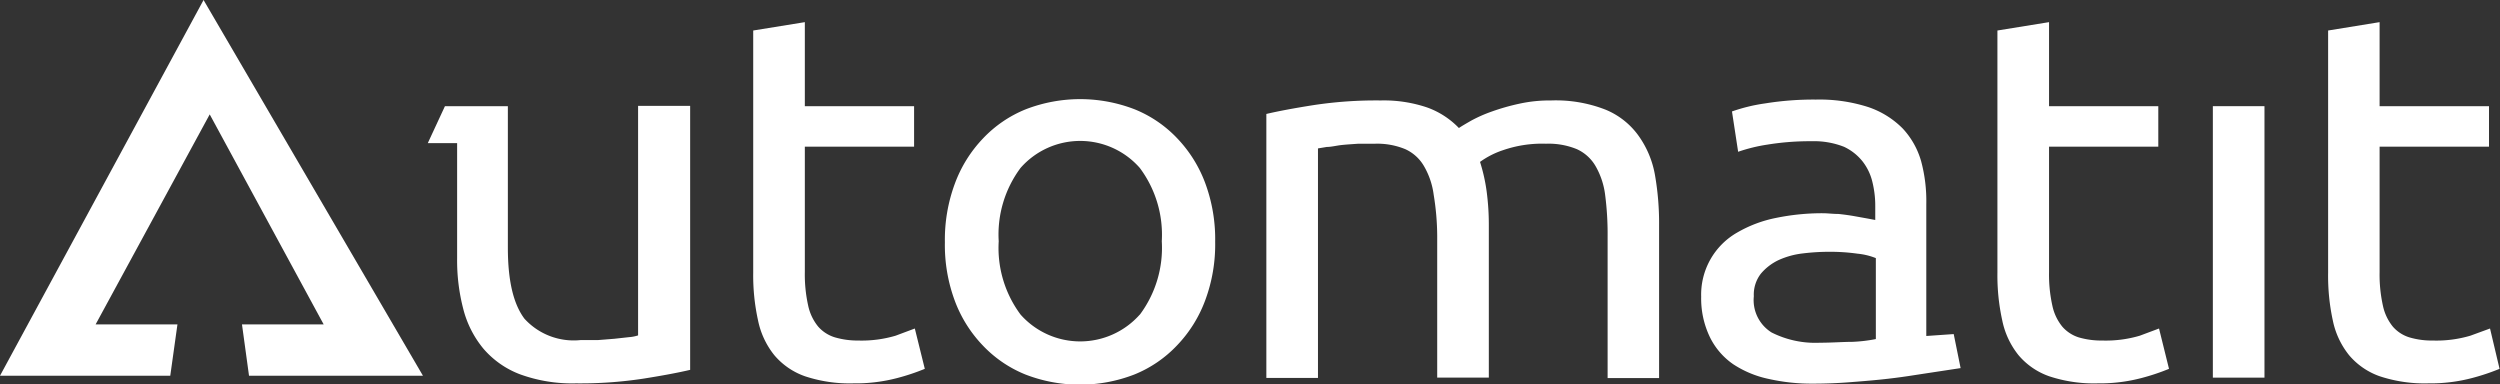 <svg xmlns="http://www.w3.org/2000/svg" width="170.47" height="26.21" viewBox="0 0 170.47 26.21"><rect x="0" y="0" width="170.47" height="26.21" fill="#333333" stroke="none"/><defs><style>.cls-1{fill:#fff;}</style></defs><title>Asset 7</title><g id="Layer_2" data-name="Layer 2"><g id="Layer_1-2" data-name="Layer 1"><path class="cls-1" d="M43.51,22.87a2.58,2.58,0,0,1-.62.12l-1,.11-1.13.09-1.18,0a4.54,4.54,0,0,1-3.82-1.46c-.75-1-1.13-2.58-1.13-4.84V7.24H31.58v0H30.34L29.17,9.76h2v7.87a13.13,13.13,0,0,0,.42,3.44,6.92,6.92,0,0,0,1.36,2.69,6.15,6.15,0,0,0,2.5,1.76,10.36,10.36,0,0,0,3.82.62,28.3,28.3,0,0,0,4.59-.32c1.33-.21,2.39-.41,3.2-.6v-18H43.51Z"/><path class="cls-1" d="M61.07,22.89a8.16,8.16,0,0,1-2.56.33A5.47,5.47,0,0,1,56.92,23a2.47,2.47,0,0,1-1.13-.73,3.36,3.36,0,0,1-.68-1.42,9.77,9.77,0,0,1-.23-2.3V10h7.45V7.24H54.88V1.51l-3.52.57V18.6a14.27,14.27,0,0,0,.33,3.25,5.54,5.54,0,0,0,1.11,2.37,4.82,4.82,0,0,0,2.1,1.44,9.69,9.69,0,0,0,3.31.48,11.17,11.17,0,0,0,3-.37,14.65,14.65,0,0,0,1.85-.62l-.68-2.75Z"/><path class="cls-1" d="M80.29,9.45a8.26,8.26,0,0,0-2.93-2,10.29,10.29,0,0,0-7.41,0,8.26,8.26,0,0,0-2.93,2,8.91,8.91,0,0,0-1.91,3.07,11,11,0,0,0-.68,4,10.91,10.91,0,0,0,.68,4A8.87,8.87,0,0,0,67,23.54a8.26,8.26,0,0,0,2.93,2,10.29,10.29,0,0,0,7.41,0,8.26,8.26,0,0,0,2.93-2,8.87,8.87,0,0,0,1.91-3.06,10.91,10.91,0,0,0,.68-4,11,11,0,0,0-.68-4A8.91,8.91,0,0,0,80.29,9.45Zm-2.57,12a5.43,5.43,0,0,1-8.13,0,7.61,7.61,0,0,1-1.49-5,7.6,7.6,0,0,1,1.49-5,5.41,5.41,0,0,1,8.13,0,7.61,7.61,0,0,1,1.5,5A7.62,7.62,0,0,1,77.72,21.46Z"/><path class="cls-1" d="M111.71,9.23a5.19,5.19,0,0,0-2.25-1.76,9.3,9.3,0,0,0-3.7-.62,9.58,9.58,0,0,0-2.2.23,14.71,14.71,0,0,0-1.85.53,9.48,9.48,0,0,0-1.4.62c-.38.22-.66.38-.83.5a5.65,5.65,0,0,0-2.16-1.4,9.18,9.18,0,0,0-3.18-.48,28.3,28.3,0,0,0-4.59.32c-1.33.21-2.39.41-3.2.6v18h3.52V10.12l.6-.1c.31,0,.64-.09,1-.13s.75-.06,1.15-.09l1.14,0a5,5,0,0,1,2.06.37,2.82,2.82,0,0,1,1.28,1.16,5.21,5.21,0,0,1,.66,1.95A17.69,17.69,0,0,1,98,16.07v9.68h3.52V15.36a17.28,17.28,0,0,0-.15-2.32,11.88,11.88,0,0,0-.45-2,5.76,5.76,0,0,1,1.57-.8,8.15,8.15,0,0,1,2.93-.44,5.07,5.07,0,0,1,2.1.37,2.82,2.82,0,0,1,1.28,1.16,5.21,5.21,0,0,1,.65,1.95,20.71,20.71,0,0,1,.17,2.82v9.68h3.51V15.36a19.09,19.09,0,0,0-.28-3.42A6.52,6.52,0,0,0,111.71,9.23Z"/><path class="cls-1" d="M145.91,22.89a8.16,8.16,0,0,1-2.56.33,5.47,5.47,0,0,1-1.59-.21,2.47,2.47,0,0,1-1.13-.73,3.36,3.36,0,0,1-.68-1.42,9.77,9.77,0,0,1-.23-2.3V10h7.45V7.24h-7.45V1.51l-3.52.57V18.6a14.27,14.27,0,0,0,.33,3.25,5.54,5.54,0,0,0,1.11,2.37,4.82,4.82,0,0,0,2.1,1.44,9.69,9.69,0,0,0,3.31.48,11.17,11.17,0,0,0,3-.37,14.65,14.65,0,0,0,1.85-.62l-.68-2.75Z"/><rect class="cls-1" x="150.89" y="7.24" width="3.52" height="18.51"/><path class="cls-1" d="M169.79,22.4l-1.34.49a8.16,8.16,0,0,1-2.56.33,5.35,5.35,0,0,1-1.58-.21,2.45,2.45,0,0,1-1.14-.73,3.36,3.36,0,0,1-.68-1.42,9.77,9.77,0,0,1-.23-2.3V10h7.46V7.24h-7.46V1.51l-3.51.57V18.6a14.3,14.3,0,0,0,.32,3.25,5.54,5.54,0,0,0,1.11,2.37,4.82,4.82,0,0,0,2.1,1.44,9.73,9.73,0,0,0,3.31.48,11.12,11.12,0,0,0,3-.37,14.65,14.65,0,0,0,1.85-.62Z"/><path class="cls-1" d="M131.35,22.91v-9A10.38,10.38,0,0,0,131,11a5.46,5.46,0,0,0-1.26-2.24,6,6,0,0,0-2.35-1.46,10.88,10.88,0,0,0-3.57-.51,20.68,20.68,0,0,0-3.45.26,11.65,11.65,0,0,0-2.27.55l.42,2.75a11.26,11.26,0,0,1,2-.49,18,18,0,0,1,3-.23,5.57,5.57,0,0,1,2.22.38A3.53,3.53,0,0,1,127,11a3.64,3.64,0,0,1,.68,1.43,6.77,6.77,0,0,1,.19,1.62V15l-.53-.1-.89-.16q-.51-.09-1.08-.15c-.38,0-.74-.05-1.09-.05a15.59,15.59,0,0,0-3.18.32,8.59,8.59,0,0,0-2.65,1A4.87,4.87,0,0,0,116,20.23,6.06,6.06,0,0,0,116.6,23a4.81,4.81,0,0,0,1.59,1.84,7,7,0,0,0,2.42,1,13.31,13.31,0,0,0,3.06.32q1.17,0,2.37-.09c.79-.06,1.53-.12,2.21-.19s1.29-.15,1.83-.23l1.11-.17h0l2.5-.38-.47-2.32Zm-3.44.21a10.33,10.33,0,0,1-1.61.19c-.64,0-1.38.06-2.21.06a6.62,6.62,0,0,1-3.29-.7,2.6,2.6,0,0,1-1.21-2.47,2.32,2.32,0,0,1,.49-1.55,3.58,3.58,0,0,1,1.23-.93,5.52,5.52,0,0,1,1.62-.44,14.64,14.64,0,0,1,1.69-.11,13.54,13.54,0,0,1,2.06.13,4.53,4.53,0,0,1,1.23.3Z"/><polygon class="cls-1" points="0 25.62 11.61 25.62 12.1 22.12 6.52 22.12 14.3 7.8 22.07 22.12 16.5 22.12 16.98 25.62 28.84 25.62 13.88 0 0 25.62"/></g></g></svg>